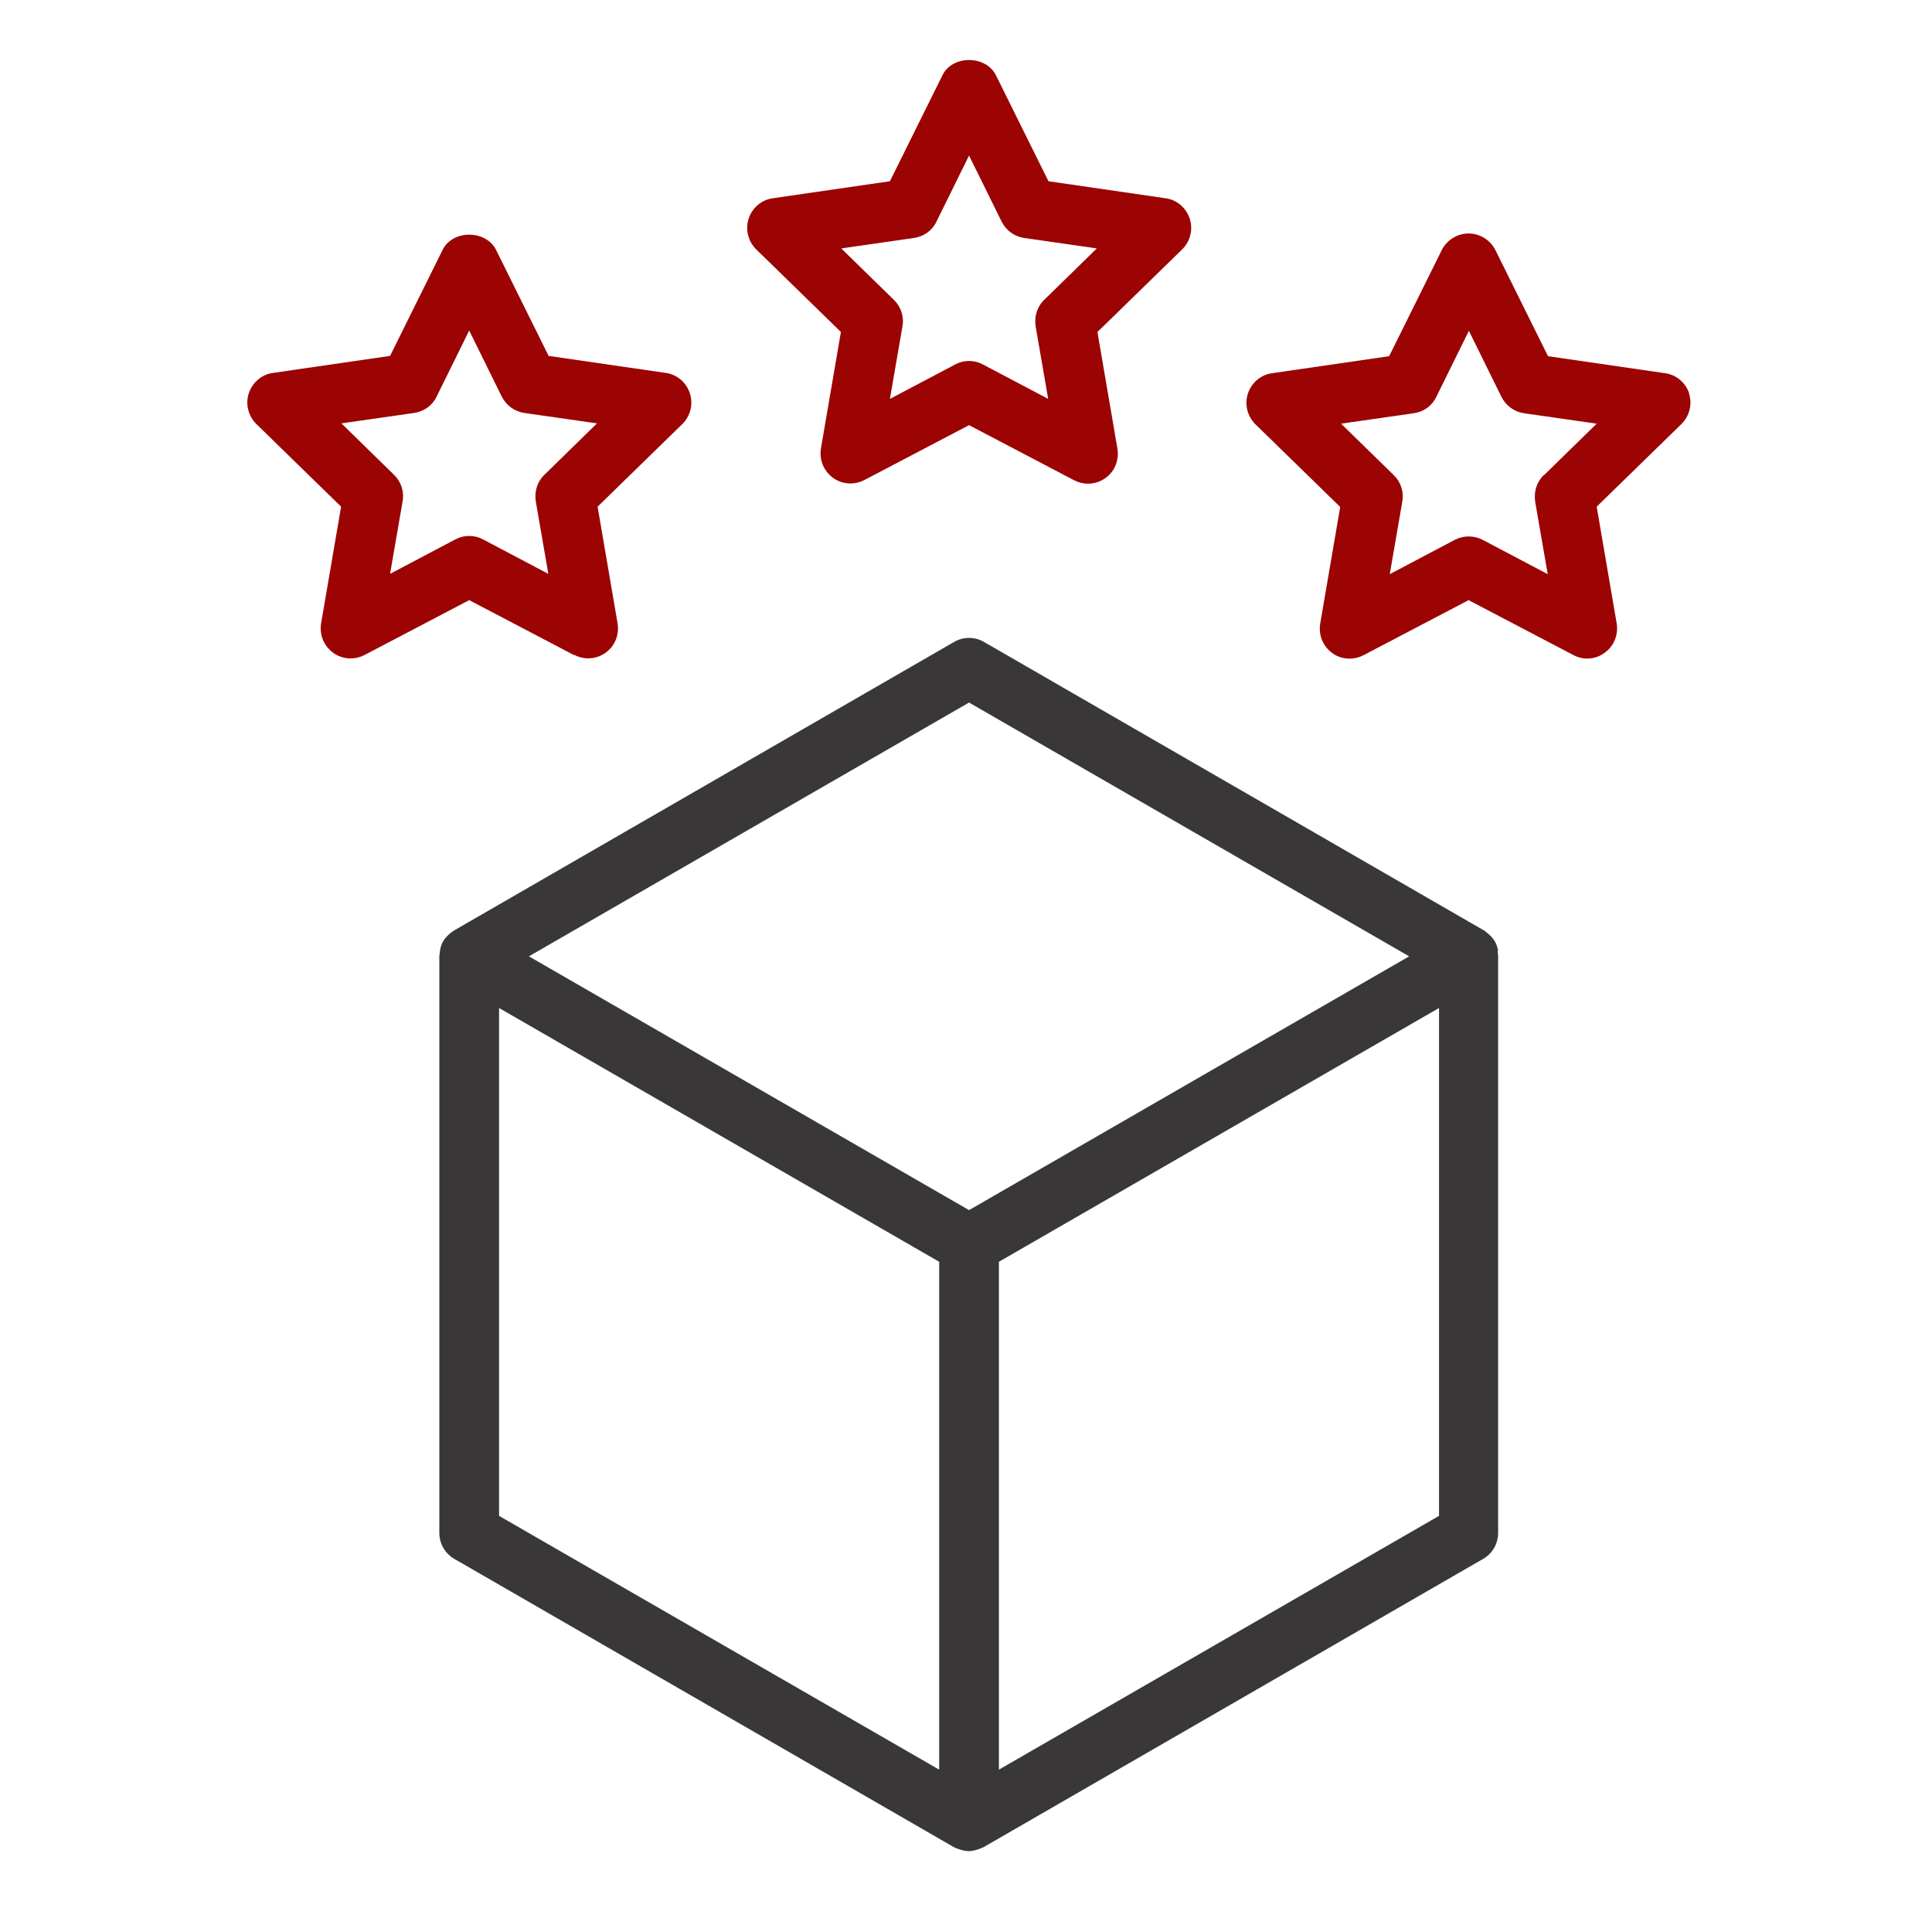 <svg xmlns="http://www.w3.org/2000/svg" width="92" height="91" viewBox="0 0 92 91" fill="none"><path d="M71.34 45.301C71.312 45.13 71.269 44.974 71.184 44.832C71.099 44.69 70.985 44.562 70.843 44.448C70.814 44.419 70.786 44.405 70.757 44.377C70.729 44.348 70.701 44.32 70.658 44.306L46.856 30.57C46.415 30.314 45.875 30.314 45.434 30.57L21.632 44.306C21.632 44.306 21.575 44.348 21.532 44.377C21.504 44.405 21.461 44.419 21.433 44.448C21.305 44.562 21.191 44.675 21.106 44.818C21.02 44.96 20.978 45.116 20.949 45.287C20.949 45.329 20.949 45.372 20.935 45.415C20.935 45.457 20.921 45.486 20.921 45.529V72.999C20.921 73.511 21.191 73.98 21.632 74.236L45.434 87.972C45.434 87.972 45.505 88 45.533 88.014C45.576 88.028 45.605 88.043 45.647 88.057C45.803 88.114 45.974 88.156 46.131 88.156C46.287 88.156 46.458 88.114 46.614 88.057C46.657 88.043 46.699 88.028 46.728 88.014C46.756 88 46.799 87.986 46.827 87.972L70.629 74.236C71.07 73.98 71.34 73.511 71.34 72.999V45.529C71.34 45.529 71.34 45.457 71.326 45.415C71.326 45.372 71.326 45.329 71.312 45.287L71.34 45.301ZM44.723 84.275L23.765 72.189V48.003L44.723 60.089V84.275ZM46.145 57.629L25.186 45.543L46.145 33.457L67.103 45.543L46.145 57.629ZM68.525 72.189L47.567 84.275V60.089L68.525 48.003V72.189Z" fill="#393738"></path><path d="M40.045 15.797L39.092 21.357C39.007 21.897 39.22 22.423 39.661 22.75C40.102 23.077 40.685 23.105 41.154 22.864L46.145 20.247L51.136 22.864C51.349 22.977 51.576 23.034 51.804 23.034C52.102 23.034 52.387 22.949 52.643 22.764C53.084 22.451 53.297 21.911 53.212 21.371L52.259 15.811L56.297 11.873C56.681 11.489 56.823 10.934 56.652 10.408C56.482 9.896 56.041 9.512 55.501 9.441L49.927 8.631L47.425 3.583C46.941 2.616 45.349 2.616 44.879 3.583L42.377 8.631L36.803 9.441C36.263 9.512 35.822 9.896 35.651 10.408C35.481 10.92 35.623 11.489 36.007 11.873L40.045 15.811V15.797ZM43.529 11.332C43.998 11.261 44.396 10.977 44.595 10.55L46.145 7.408L47.695 10.55C47.908 10.977 48.306 11.261 48.761 11.332L52.23 11.83L49.728 14.276C49.387 14.603 49.245 15.072 49.316 15.541L49.913 18.996L46.813 17.361C46.6 17.247 46.386 17.19 46.145 17.19C45.903 17.19 45.69 17.247 45.477 17.361L42.377 18.996L42.974 15.541C43.059 15.086 42.903 14.603 42.562 14.276L40.059 11.83L43.529 11.332Z" fill="#9C0303"></path><path d="M27.333 31.182C27.547 31.295 27.774 31.352 28.002 31.352C28.3 31.352 28.585 31.267 28.841 31.082C29.281 30.769 29.495 30.229 29.409 29.689L28.457 24.129L32.495 20.191C32.879 19.807 33.021 19.252 32.85 18.726C32.68 18.214 32.239 17.83 31.698 17.759L26.125 16.949L23.622 11.901C23.139 10.934 21.546 10.934 21.077 11.901L18.575 16.949L13.001 17.759C12.461 17.83 12.02 18.214 11.849 18.726C11.678 19.238 11.821 19.807 12.205 20.191L16.243 24.129L15.29 29.689C15.205 30.229 15.418 30.755 15.859 31.082C16.3 31.409 16.883 31.438 17.352 31.196L22.343 28.58L27.333 31.196V31.182ZM18.575 27.328L19.172 23.873C19.257 23.418 19.101 22.935 18.759 22.608L16.257 20.162L19.726 19.665C20.196 19.593 20.594 19.309 20.793 18.883L22.343 15.74L23.892 18.883C24.106 19.309 24.504 19.593 24.959 19.665L28.428 20.162L25.926 22.608C25.584 22.935 25.442 23.404 25.513 23.873L26.111 27.328L23.011 25.693C22.798 25.579 22.584 25.523 22.343 25.523C22.101 25.523 21.888 25.579 21.674 25.693L18.575 27.328Z" fill="#9C0303"></path><path d="M80.44 18.74C80.27 18.228 79.829 17.845 79.289 17.773L73.715 16.963L71.212 11.915C70.971 11.432 70.473 11.119 69.933 11.119C69.392 11.119 68.895 11.432 68.653 11.915L66.15 16.963L60.577 17.773C60.036 17.845 59.596 18.228 59.425 18.74C59.254 19.252 59.397 19.821 59.781 20.205L63.819 24.143L62.866 29.703C62.781 30.243 62.994 30.769 63.435 31.096C63.676 31.281 63.975 31.366 64.274 31.366C64.501 31.366 64.729 31.31 64.942 31.196L69.933 28.58L74.924 31.196C75.407 31.452 75.99 31.409 76.416 31.082C76.857 30.769 77.07 30.229 76.985 29.689L76.033 24.129L80.071 20.191C80.455 19.807 80.597 19.252 80.426 18.726L80.44 18.74ZM73.516 22.622C73.175 22.949 73.032 23.418 73.103 23.887L73.701 27.343L70.601 25.707C70.189 25.494 69.691 25.494 69.279 25.707L66.179 27.343L66.776 23.887C66.862 23.433 66.705 22.949 66.364 22.622L63.861 20.176L67.331 19.679C67.8 19.608 68.198 19.323 68.397 18.897L69.947 15.754L71.497 18.897C71.71 19.323 72.108 19.608 72.563 19.679L76.033 20.176L73.53 22.622H73.516Z" fill="#9C0303"></path></svg>